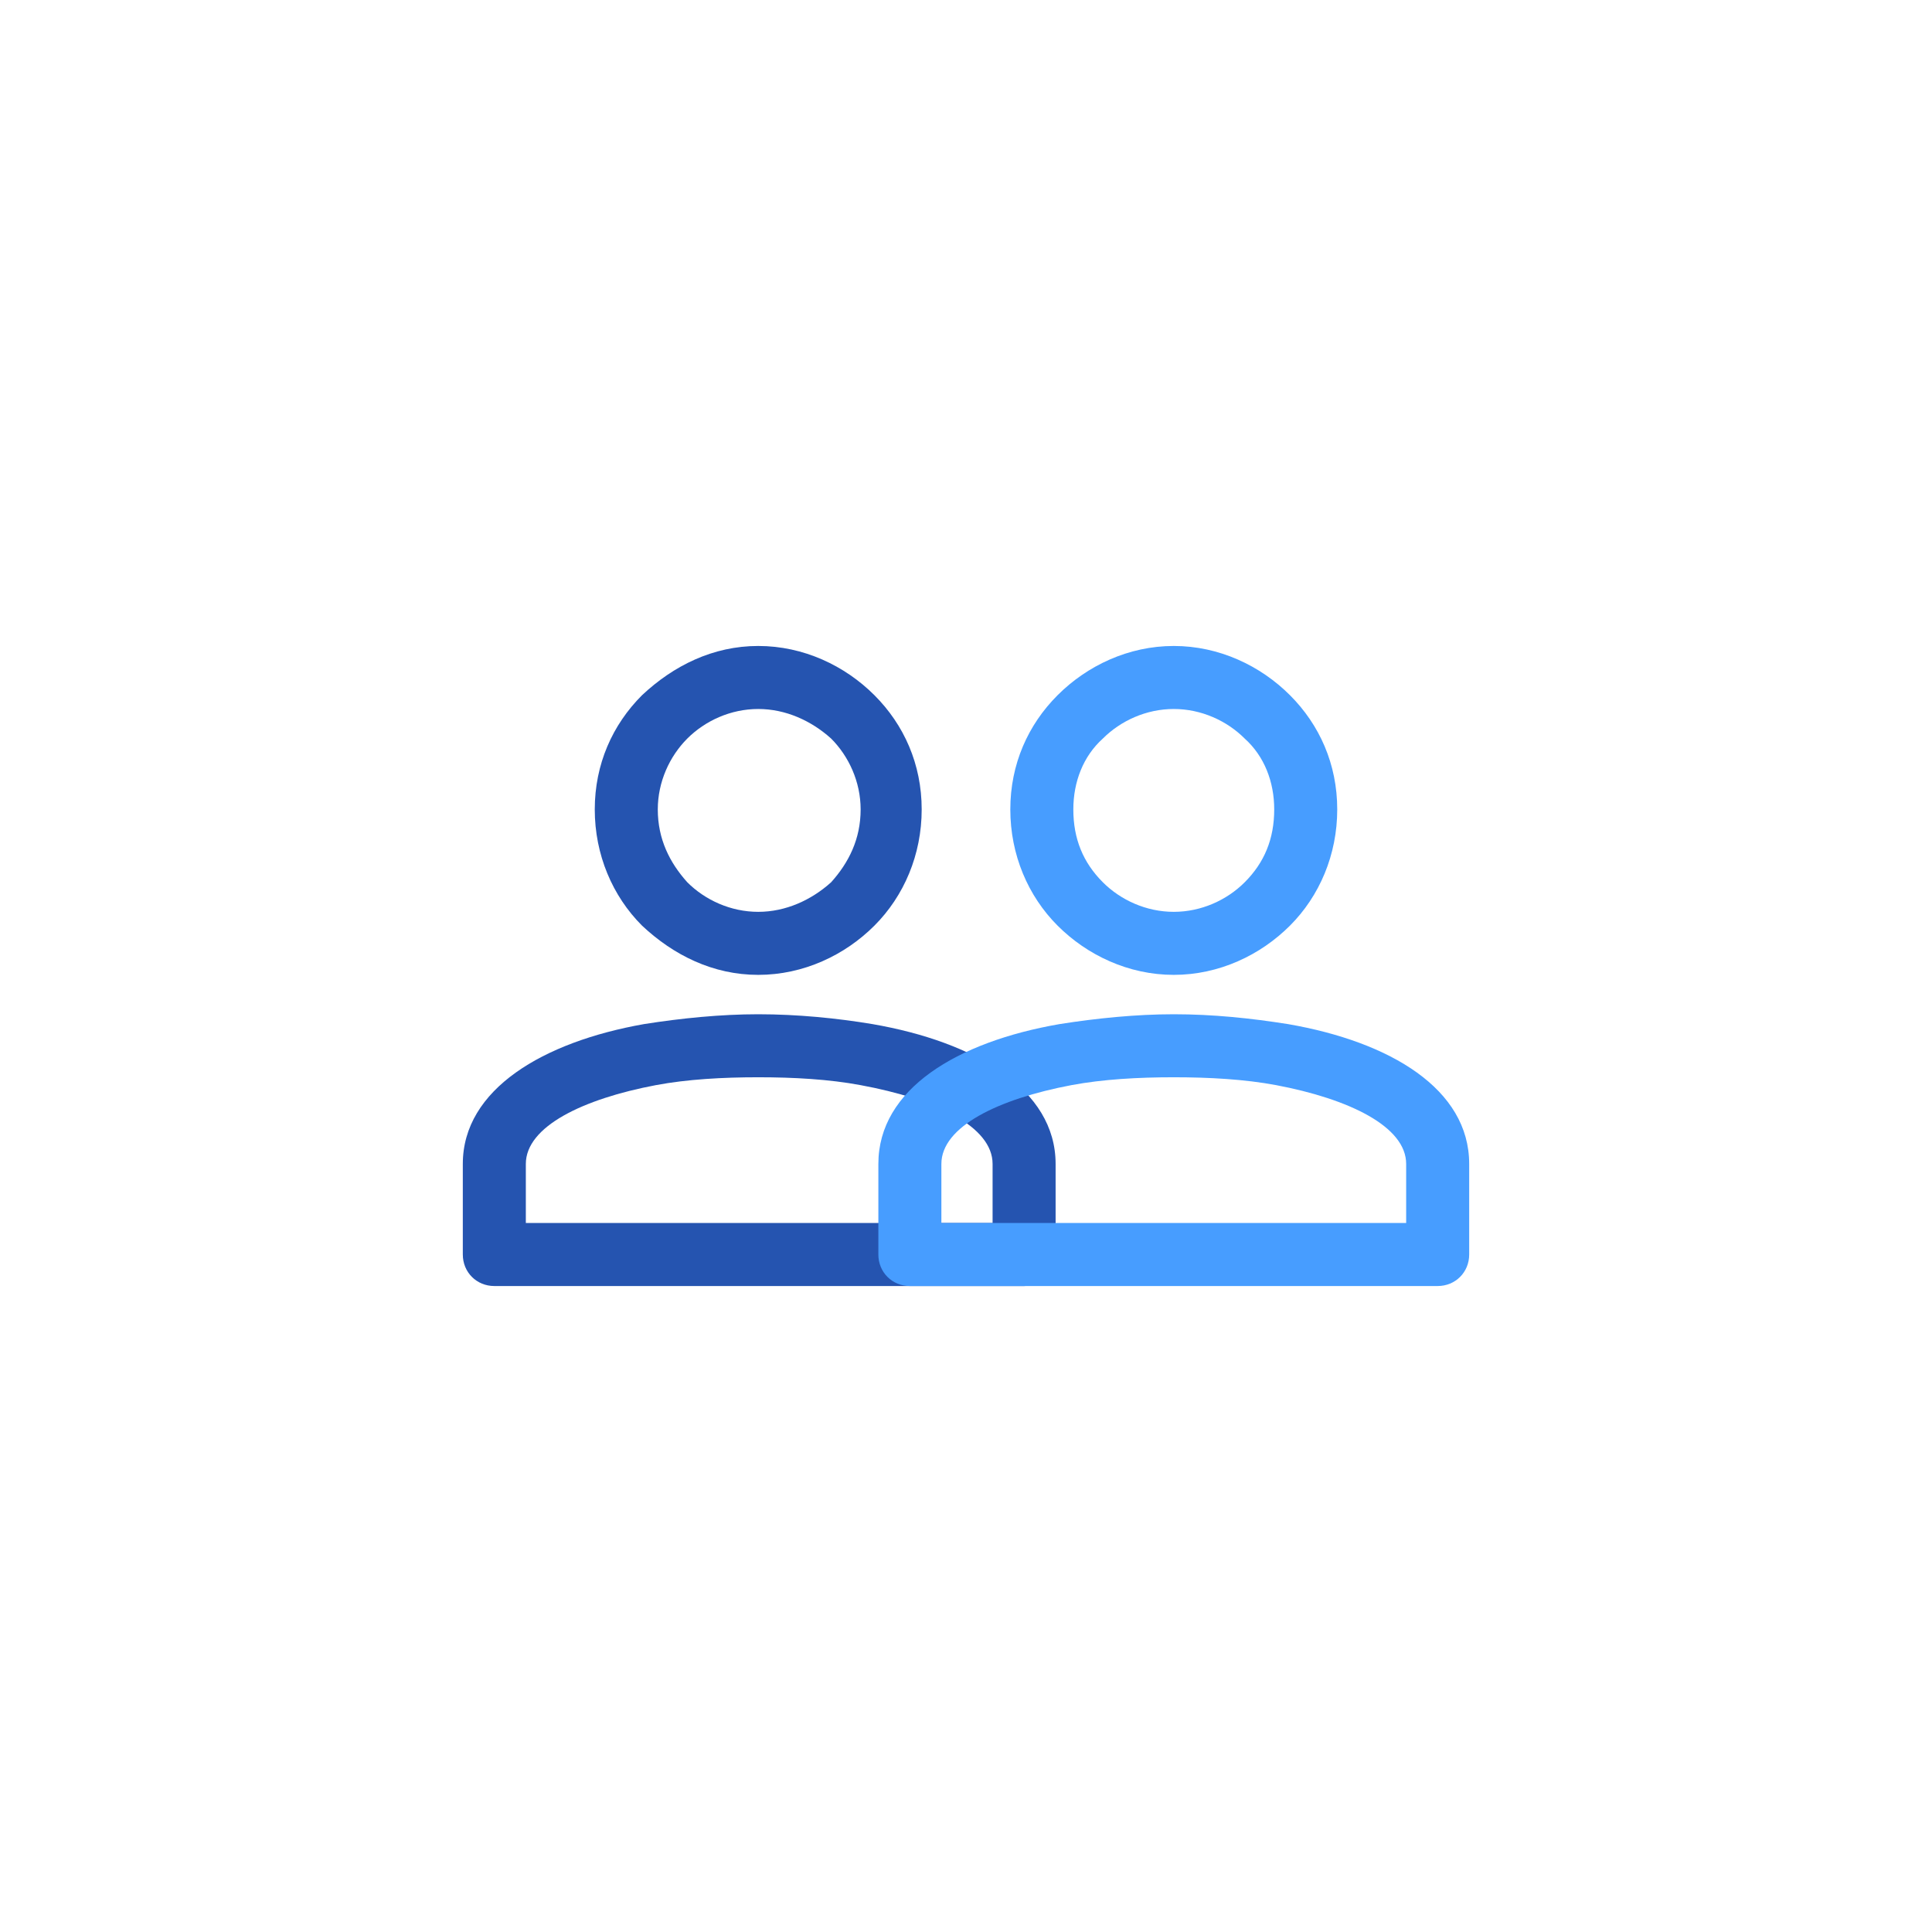 <?xml version="1.0" encoding="UTF-8"?> <svg xmlns="http://www.w3.org/2000/svg" xmlns:xlink="http://www.w3.org/1999/xlink" xmlns:xodm="http://www.corel.com/coreldraw/odm/2003" height="365px" style="shape-rendering:geometricPrecision; text-rendering:geometricPrecision; image-rendering:optimizeQuality; fill-rule:evenodd; clip-rule:evenodd" version="1.1" viewBox="0 0 9.81 9.81" width="365px" xml:space="preserve"><defs><style type="text/css"> .fil0 {fill:none} .fil1 {fill:#2554B0;fill-rule:nonzero} .fil2 {fill:#479DFF;fill-rule:nonzero} </style></defs><g id="Layer_x0020_1"><rect class="fil0" height="9.81" width="9.81"></rect><path class="fil1" d="M3.85 4.95c-0.23,0 -0.43,-0.1 -0.59,-0.25 -0.15,-0.15 -0.24,-0.36 -0.24,-0.59 0,-0.23 0.09,-0.43 0.24,-0.58 0.16,-0.15 0.36,-0.25 0.59,-0.25 0.23,0 0.44,0.1 0.59,0.25l0 0c0.15,0.15 0.24,0.35 0.24,0.58 0,0.23 -0.09,0.44 -0.24,0.59l0 0c-0.15,0.15 -0.36,0.25 -0.59,0.25zm-0.36 -0.47c0.09,0.09 0.22,0.15 0.36,0.15 0.14,0 0.27,-0.06 0.37,-0.15l0 0c0.09,-0.1 0.15,-0.22 0.15,-0.37 0,-0.14 -0.06,-0.27 -0.15,-0.36l0 0c-0.1,-0.09 -0.23,-0.15 -0.37,-0.15 -0.14,0 -0.27,0.06 -0.36,0.15 -0.09,0.09 -0.15,0.22 -0.15,0.36 0,0.15 0.06,0.27 0.15,0.37z"></path><path class="fil1" d="M3.85 6.53l-1.34 0c-0.09,0 -0.16,-0.07 -0.16,-0.16l0 -0.46c0,-0.38 0.41,-0.62 0.92,-0.71 0.19,-0.03 0.39,-0.05 0.58,-0.05 0.2,0 0.4,0.02 0.58,0.05 0.52,0.09 0.93,0.33 0.93,0.71l0 0.46c0,0.09 -0.08,0.16 -0.16,0.16l-1.35 0zm-1.18 -0.32l2.37 0 0 -0.3c0,-0.19 -0.29,-0.33 -0.67,-0.4 -0.16,-0.03 -0.34,-0.04 -0.52,-0.04 -0.18,0 -0.36,0.01 -0.52,0.04 -0.37,0.07 -0.66,0.21 -0.66,0.4l0 0.3z"></path><path class="fil2" d="M5.96 4.95c-0.23,0 -0.44,-0.1 -0.59,-0.25l0 0c-0.15,-0.15 -0.24,-0.36 -0.24,-0.59 0,-0.23 0.09,-0.43 0.24,-0.58l0 0c0.15,-0.15 0.36,-0.25 0.59,-0.25 0.23,0 0.44,0.1 0.59,0.25l0 0c0.15,0.15 0.24,0.35 0.24,0.58 0,0.23 -0.09,0.44 -0.24,0.59l0 0c-0.15,0.15 -0.36,0.25 -0.59,0.25zm-0.36 -0.47c0.09,0.09 0.22,0.15 0.36,0.15 0.14,0 0.27,-0.06 0.36,-0.15l0 0c0.1,-0.1 0.15,-0.22 0.15,-0.37 0,-0.14 -0.05,-0.27 -0.15,-0.36l0 0c-0.09,-0.09 -0.22,-0.15 -0.36,-0.15 -0.14,0 -0.27,0.06 -0.36,0.15l0 0c-0.1,0.09 -0.15,0.22 -0.15,0.36 0,0.15 0.05,0.27 0.15,0.37l0 0z"></path><path class="fil2" d="M5.96 6.53l-1.34 0c-0.09,0 -0.16,-0.07 -0.16,-0.16l0 -0.46c0,-0.38 0.4,-0.62 0.92,-0.71 0.19,-0.03 0.39,-0.05 0.58,-0.05 0.2,0 0.39,0.02 0.58,0.05 0.52,0.09 0.92,0.33 0.92,0.71l0 0.46c0,0.09 -0.07,0.16 -0.16,0.16l-1.34 0zm-1.18 -0.32l2.36 0 0 -0.3c0,-0.19 -0.29,-0.33 -0.66,-0.4 -0.16,-0.03 -0.34,-0.04 -0.52,-0.04 -0.18,0 -0.36,0.01 -0.52,0.04 -0.37,0.07 -0.66,0.21 -0.66,0.4l0 0.3z"></path></g></svg> 